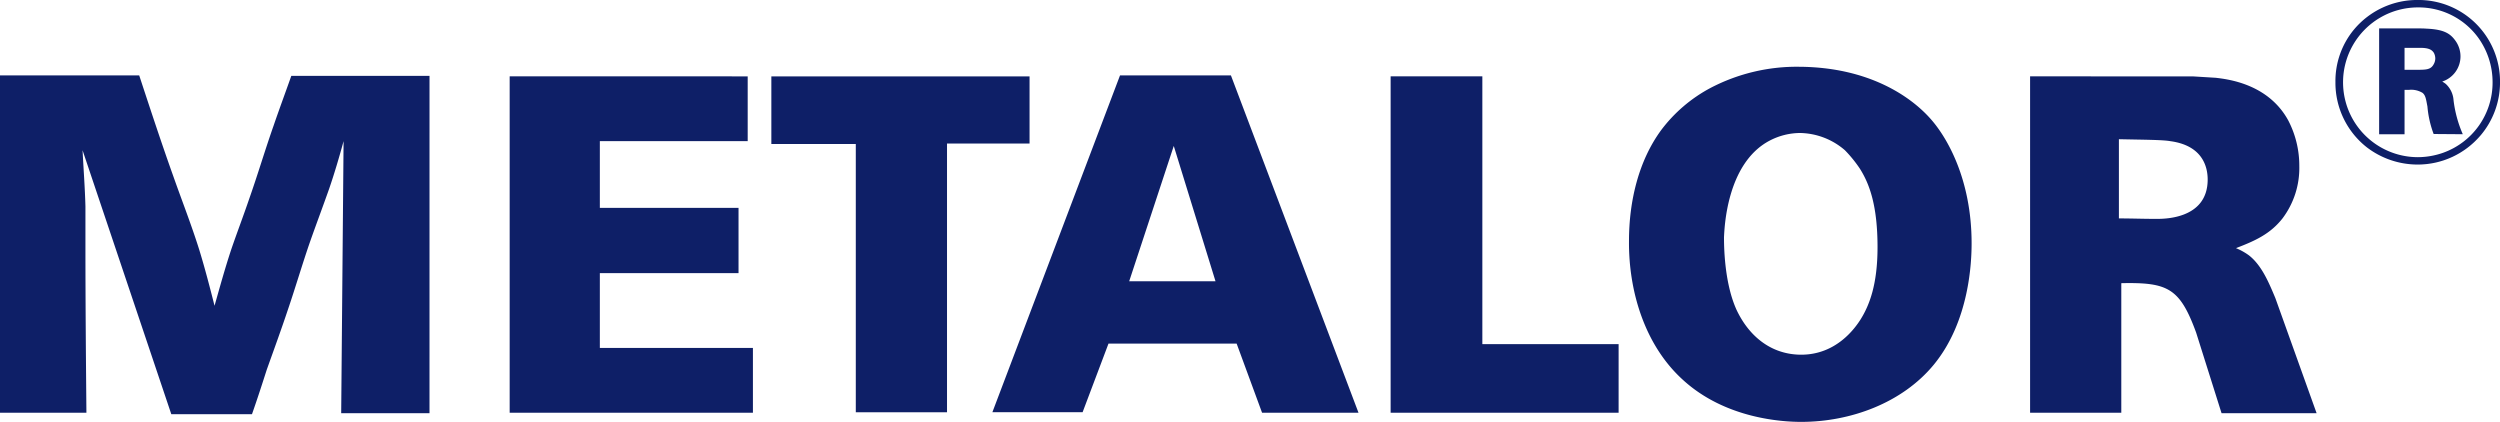<?xml version="1.0" encoding="UTF-8"?>
<svg xmlns="http://www.w3.org/2000/svg" width="354.083" height="59.75" viewBox="0 0 354.083 59.75">
  <path id="path58" d="M395.084,486.046a10.439,10.439,0,0,0-8.51-4.251,10.605,10.605,0,1,0,0,21.211,10.886,10.886,0,0,0,3.567-.623,10.552,10.552,0,0,0,7.005-9.952,10.762,10.762,0,0,0-2.062-6.384m.326,13.913a11.664,11.664,0,0,1-8.87,4.091,11.851,11.851,0,0,1-7.134-2.386,11.613,11.613,0,0,1-4.517-9.3,11.428,11.428,0,0,1,2.652-7.466,11.677,11.677,0,0,1,9.034-4.156A11.547,11.547,0,0,1,398.2,492.462a11.609,11.609,0,0,1-2.786,7.5m-9.131-9.331c1.439,0,2.1,0,2.52-.782a1.675,1.675,0,0,0,.229-.855,1.787,1.787,0,0,0-.195-.752c-.295-.489-.821-.718-1.9-.718h-2.26v3.107Zm2.52,9.1a14.4,14.4,0,0,1-.884-3.9c-.2-1.047-.26-1.571-.687-1.928a3.066,3.066,0,0,0-1.931-.429h-.623v6.285h-3.6v-14.99h5.367c.426,0,.884,0,1.31.032,2.357.1,3.3.621,4.025,1.573a3.792,3.792,0,0,1,.821,2.42,3.746,3.746,0,0,1-2.588,3.5,4.894,4.894,0,0,1,.492.326,3.443,3.443,0,0,1,1.113,2.325,17.062,17.062,0,0,0,1.31,4.811l-4.125-.032Zm-44.583,11.949c1.765,0,3.467.066,5.164.066.884,0,7.41.2,7.41-5.573,0-1.836-.75-4.826-5.3-5.435-1.088-.2-3.942-.2-7.273-.275V511.68Zm10.465-20.117,3.263.2c1.631.2,7.409.818,10.263,6.048a13.89,13.89,0,0,1,1.561,6.458,11.862,11.862,0,0,1-2.379,7.409c-1.765,2.243-3.94,3.192-6.591,4.212a8.736,8.736,0,0,1,1.833,1.02c1.836,1.427,2.856,3.942,3.743,6.048l5.844,16.309H358.76l-3.6-11.415c-2.311-6.321-4.013-7.137-10.6-7V539.2H331.642v-47.64Zm-64.7,32.892c1.765,3.876,4.962,6.526,9.243,6.526,4.962,0,7.614-3.738,8.427-5.031,1.222-1.97,2.379-4.892,2.379-10.193,0-5.778-1.086-8.9-2.515-11.145a18.305,18.305,0,0,0-2.1-2.584,9.943,9.943,0,0,0-6.392-2.447,9.427,9.427,0,0,0-4.281,1.086c-6.185,3.265-6.389,12.642-6.457,13.663,0,1.018,0,6.251,1.7,10.124m-10.6-25.279a21.165,21.165,0,0,1,7-5.98,26.318,26.318,0,0,1,12.572-2.993c9.922.066,15.837,4.283,18.554,7.341,2.379,2.649,5.844,8.629,5.844,17.668,0,2.515-.268,11.011-5.369,17.2-4.485,5.435-11.824,8.086-18.756,8.086-2.581,0-10.67-.409-16.721-5.914-5.435-4.892-7.745-12.574-7.68-19.708,0-5.64,1.361-11.349,4.556-15.7m-25.326-7.613v37.924h19.3V539.2H241.074v-47.64h12.983Zm-50.02,29.02H216.27l-5.912-19.168Zm14.41-29.156L236.522,539.2H222.864l-3.6-9.788H201.113l-3.667,9.718H184.667l18.079-47.708Zm-28.521.135v9.513h-11.69v38.061H165.323V501.143h-11.96v-9.581Zm-39.921,0v9.175H129.072v9.448h19.643v9.243H129.072v10.6h21.681V539.2H116.3v-47.64Zm-86.181-.136c1.566,4.758,3.126,9.513,4.826,14.271,1.222,3.467,2.581,6.93,3.669,10.4.816,2.654,1.5,5.3,2.174,7.955.75-2.652,1.5-5.371,2.381-8.023.816-2.379,1.7-4.687,2.51-7.069,1.225-3.465,2.245-6.932,3.467-10.4.813-2.377,1.7-4.758,2.515-7.069h19.574V539.27H92.438l.338-38.535c-.609,2.245-1.291,4.556-2.038,6.73-.886,2.513-1.833,5.028-2.72,7.546-1.084,3.124-2.036,6.387-3.124,9.582-.952,2.854-1.972,5.642-2.993,8.5-.677,2.106-1.356,4.212-2.1,6.321H68.378L55.807,502.025c.134,2.652.338,5.3.407,7.953v5.505c0,7.953.068,15.834.139,23.721H44.114V491.426H63.825Z" transform="translate(-44.114 -480.745)" fill="#0e1f67"></path>
</svg>

